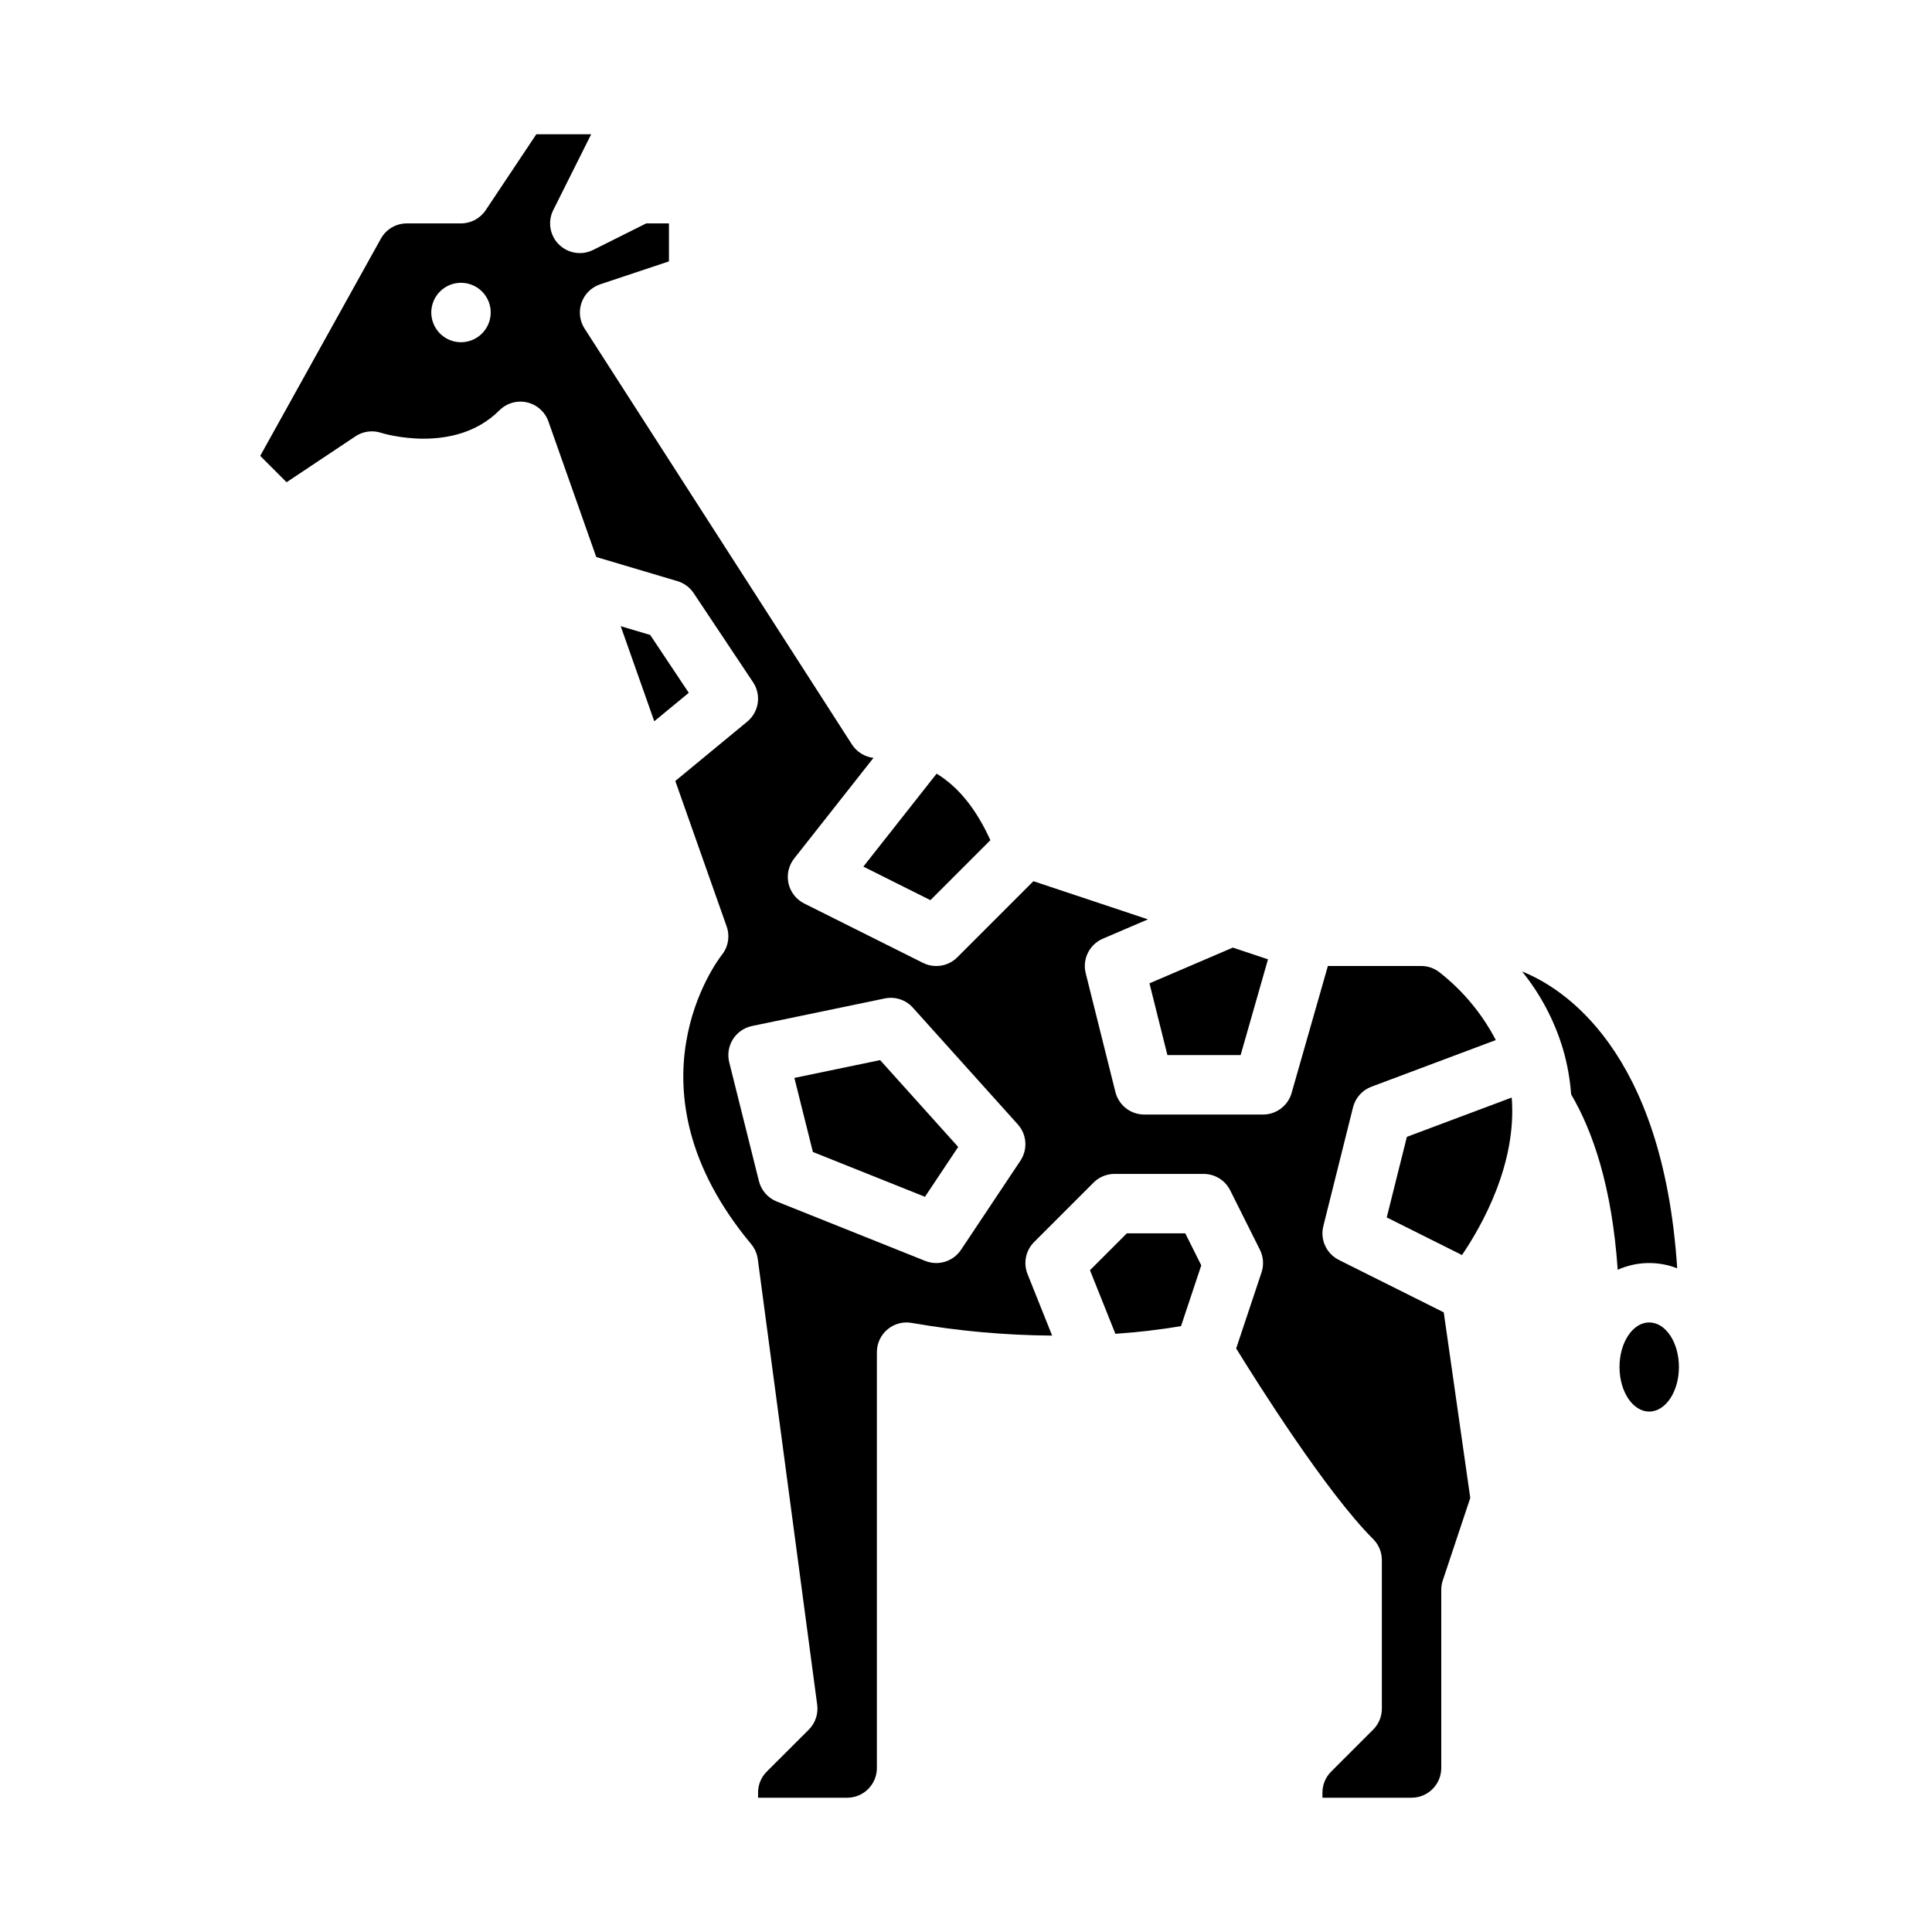 <?xml version="1.0" encoding="UTF-8"?>
<!-- Uploaded to: SVG Repo, www.svgrepo.com, Generator: SVG Repo Mixer Tools -->
<svg fill="#000000" width="800px" height="800px" version="1.1" viewBox="144 144 512 512" xmlns="http://www.w3.org/2000/svg">
 <g>
  <path d="m390.57 382.55 15.891-15.891c-3.766-8.285-8.469-14.113-14.246-17.633l-19.418 24.637z"/>
  <path d="m389.12 461.17 8.809-13.219-20.688-23.012-22.723 4.719 4.91 19.633z"/>
  <path d="m292.09 208.77c-2.394-2.398-2.988-6.059-1.473-9.09l10.047-20.094h-14.539l-13.406 20.109c-1.461 2.191-3.918 3.508-6.547 3.508h-14.355c-2.859 0-5.492 1.547-6.879 4.047l-31.98 57.562 6.988 6.988 18.246-12.164h-0.004c2.023-1.348 4.551-1.688 6.856-0.918 0.156 0.051 19.285 6.047 31.305-5.973v0.004c1.914-1.914 4.672-2.711 7.309-2.113 2.637 0.598 4.781 2.508 5.68 5.059l12.676 35.918 21.504 6.394h0.004c1.762 0.523 3.285 1.648 4.305 3.176l15.742 23.617c2.242 3.359 1.578 7.871-1.539 10.441l-19.066 15.727 13.609 38.559v-0.004c0.902 2.566 0.422 5.414-1.281 7.539-1.086 1.387-26.793 35.156 7.773 76.633 0.953 1.141 1.559 2.527 1.758 4l15.742 118.08c0.324 2.43-0.5 4.871-2.234 6.606l-11.133 11.117c-1.48 1.473-2.312 3.481-2.305 5.566v1.352h23.617c4.344-0.004 7.867-3.523 7.871-7.871v-110.21c0-2.359 1.059-4.594 2.883-6.09s4.223-2.094 6.535-1.629c12.227 2.133 24.613 3.246 37.027 3.328l-6.519-16.305c-1.172-2.922-0.484-6.262 1.742-8.488l15.742-15.742v-0.004c1.477-1.473 3.481-2.305 5.566-2.305h23.617c2.981 0 5.707 1.688 7.039 4.352l7.871 15.742v0.004c0.934 1.867 1.09 4.027 0.43 6.008l-6.719 20.145c5.805 9.422 23.898 38.117 36.301 50.52h0.004c1.477 1.477 2.305 3.481 2.305 5.566v39.363c0 2.086-0.828 4.09-2.305 5.566l-11.133 11.129c-1.48 1.473-2.312 3.481-2.309 5.566v1.352h23.617c4.348-0.004 7.867-3.523 7.871-7.871v-47.23c0-0.848 0.137-1.688 0.406-2.492l7.281-21.852-7.027-49.18-27.801-13.898 0.004-0.004c-3.301-1.648-5.012-5.371-4.117-8.949l7.871-31.488c0.629-2.512 2.449-4.551 4.871-5.461l32.965-12.363c-3.625-6.961-8.691-13.066-14.867-17.91-1.387-1.117-3.121-1.727-4.906-1.715h-24.727l-9.617 33.652h0.004c-0.969 3.379-4.055 5.707-7.57 5.707h-31.488c-3.613 0-6.762-2.461-7.637-5.965l-7.871-31.488c-0.938-3.746 0.984-7.621 4.535-9.145l11.961-5.125-22.176-7.391c-0.07-0.023-0.141-0.043-0.211-0.066l-7.969-2.656-20.172 20.172c-2.394 2.394-6.055 2.988-9.086 1.477l-31.488-15.742v-0.004c-2.117-1.059-3.644-3.016-4.16-5.324-0.512-2.312 0.039-4.731 1.504-6.59l21.02-26.672c-2.34-0.27-4.438-1.574-5.715-3.559l-70.848-110.21c-1.312-2.043-1.609-4.582-0.801-6.871 0.805-2.293 2.629-4.086 4.934-4.852l18.227-6.082v-10.07h-6.012l-14.082 7.039c-3.031 1.516-6.691 0.922-9.09-1.473zm-25.918 25.922c-3.188 0-6.055-1.918-7.273-4.859s-0.547-6.328 1.707-8.582c2.25-2.25 5.637-2.922 8.578-1.703 2.941 1.215 4.859 4.086 4.859 7.269 0 2.09-0.832 4.09-2.305 5.566-1.477 1.477-3.481 2.309-5.566 2.309zm112.3 173.91c2.742-0.57 5.582 0.359 7.453 2.445l27.797 30.922c2.406 2.672 2.691 6.637 0.699 9.629l-15.742 23.617h-0.004c-2.066 3.098-6.016 4.324-9.473 2.941l-39.359-15.742v-0.004c-2.348-0.938-4.102-2.945-4.715-5.398l-7.871-31.488c-0.52-2.078-0.168-4.277 0.969-6.094 1.141-1.816 2.969-3.086 5.066-3.523z"/>
  <path d="m472.78 423.61 7.25-25.375-9.328-3.109-22.082 9.465 4.754 19.02z"/>
  <path d="m588.93 506.27c0 6.523-3.523 11.809-7.871 11.809-4.348 0-7.871-5.285-7.871-11.809 0-6.519 3.523-11.809 7.871-11.809 4.348 0 7.871 5.289 7.871 11.809"/>
  <path d="m442.62 470.85-9.766 9.77 6.738 16.852c6.027-0.414 11.844-1.094 17.391-2.035l5.367-16.105-4.238-8.48z"/>
  <path d="m316.31 312.27-7.816-2.324 8.895 25.195 9.141-7.539z"/>
  <path d="m511.5 466.63 19.941 9.969c5.344-7.871 14.582-24.262 13.18-41.742l-27.781 10.418z"/>
  <path d="m560.37 434.03c5.727 9.715 10.816 24.41 12.34 46.469 4.992-2.234 10.672-2.371 15.766-0.383-3.801-58.191-30.602-74.48-41.09-78.652h-0.004c4.898 6.074 8.57 13.035 10.812 20.508 1.148 3.93 1.879 7.973 2.176 12.059z"/>
 </g>
</svg>